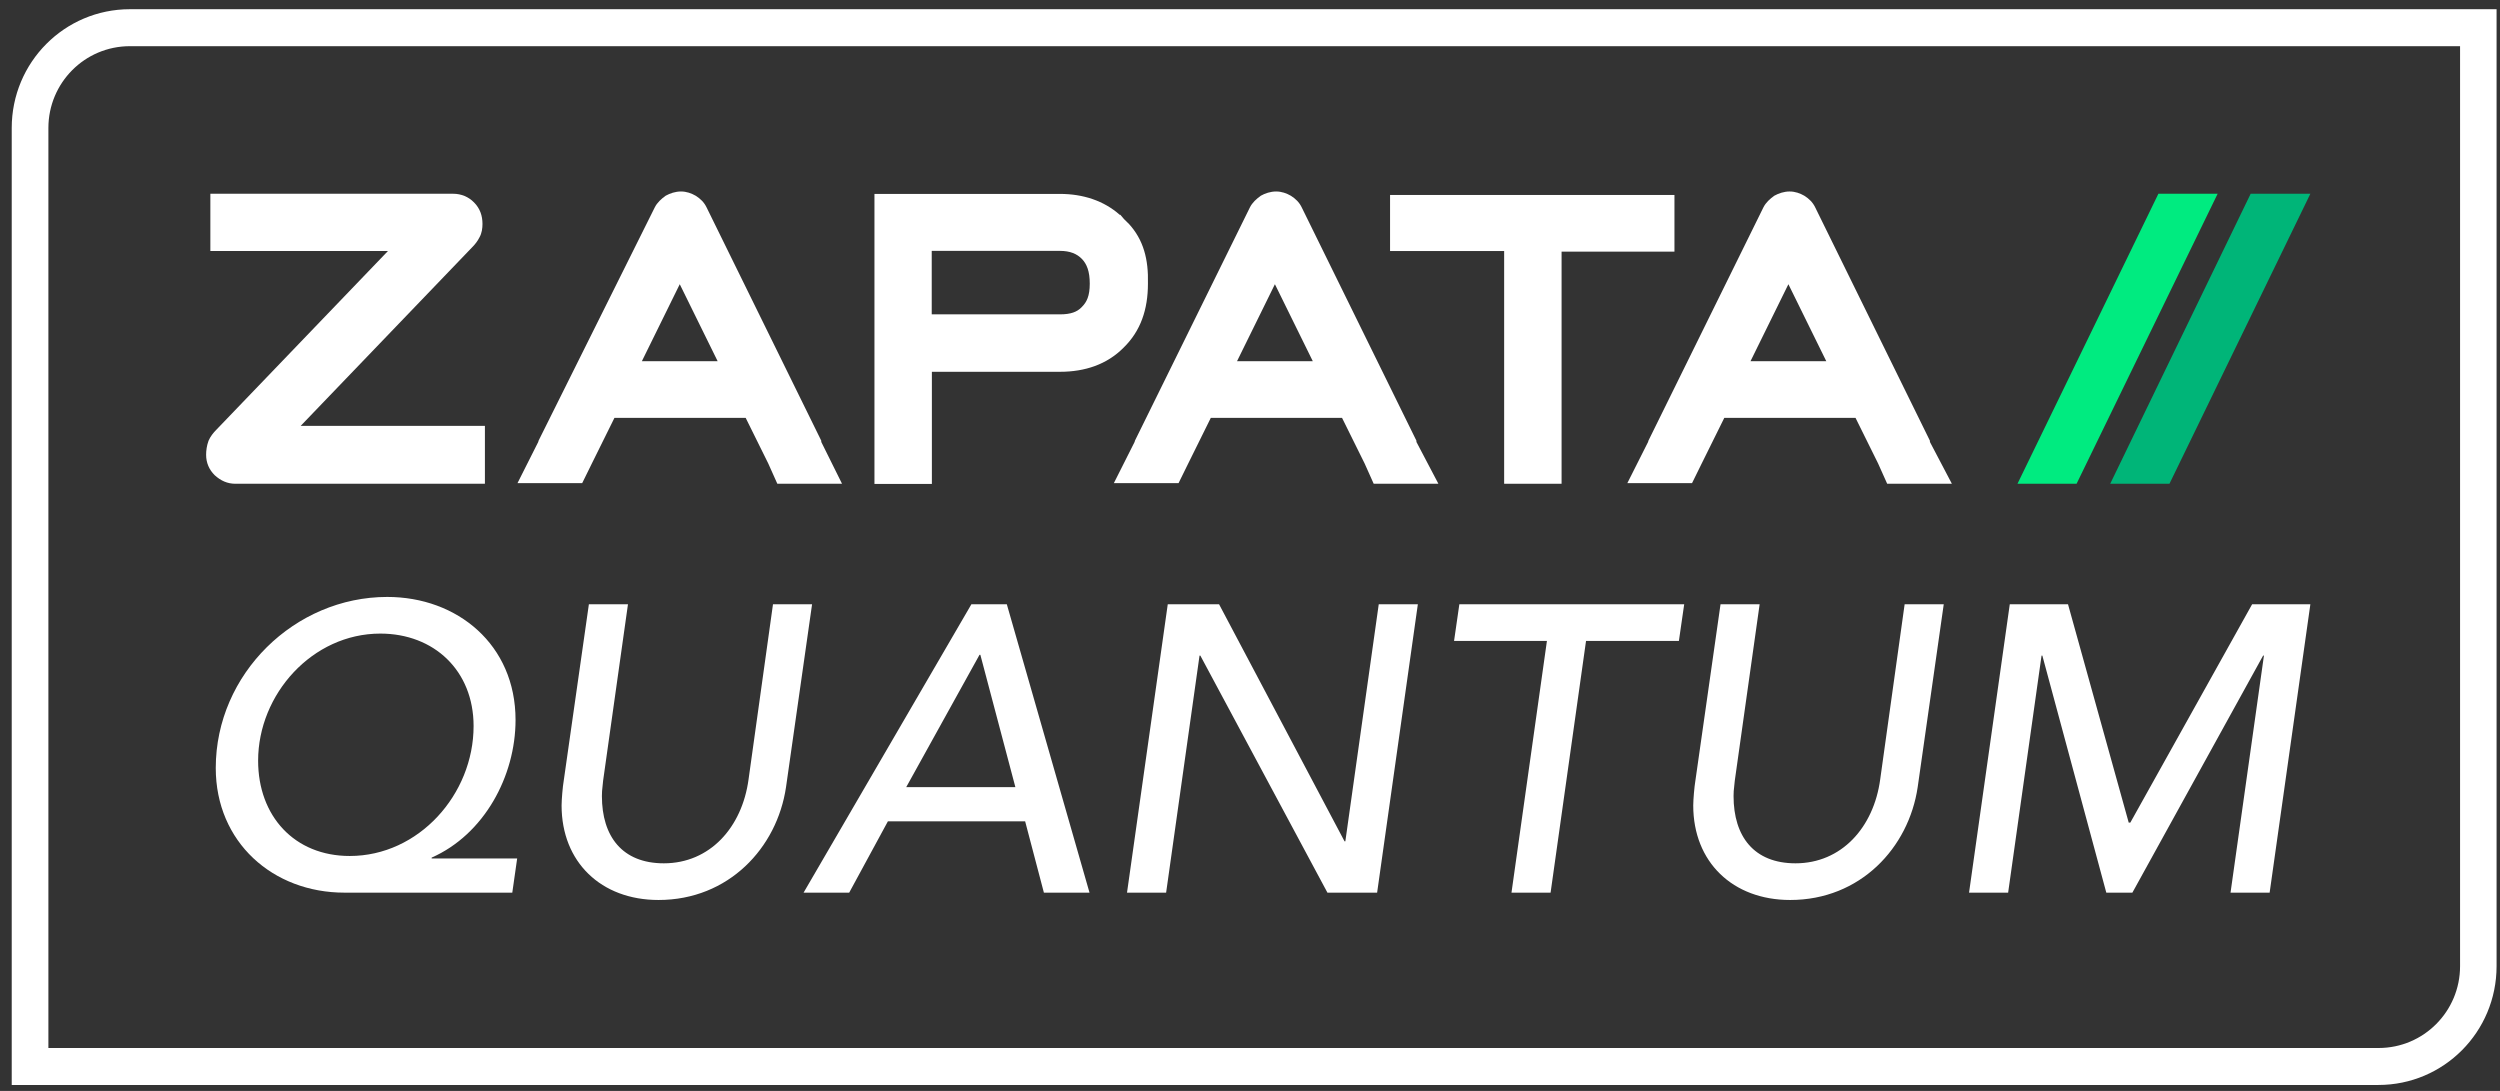 <svg width="165" height="72" viewBox="0 0 165 72" fill="none" xmlns="http://www.w3.org/2000/svg">
<rect x="0" y="0" width="165" height="72" fill="#333333" stroke="none"/>
<path d="M29.914 12.788H13.884V16.568H25.604L14.284 28.358C14.084 28.558 13.884 28.808 13.764 29.088C13.644 29.418 13.604 29.738 13.604 30.018C13.604 30.548 13.804 30.998 14.164 31.358C14.564 31.728 15.014 31.928 15.534 31.928H32.004V28.108H19.844L31.164 16.318C31.364 16.118 31.524 15.908 31.644 15.668C31.804 15.388 31.844 15.058 31.844 14.778C31.844 14.248 31.684 13.758 31.284 13.358C30.924 12.988 30.434 12.788 29.914 12.788Z" fill="white"/>
<path d="M91.744 12.828V16.568H99.274V31.928H103.064V16.608H110.514V12.868H91.744V12.828Z" fill="white"/>
<path d="M69.954 20.748H61.494V16.558H69.954C70.634 16.558 71.084 16.758 71.404 17.088C71.724 17.418 71.924 17.898 71.924 18.718C71.924 19.538 71.724 19.938 71.404 20.258L71.364 20.298C71.084 20.578 70.684 20.748 69.954 20.748ZM74.464 14.738L74.184 14.458L73.944 14.178H73.904C72.854 13.248 71.484 12.798 69.954 12.798H57.714V31.938H61.504V24.538H69.964C71.614 24.538 73.064 24.048 74.154 22.948C75.284 21.848 75.764 20.428 75.764 18.718C75.804 17.128 75.484 15.828 74.474 14.738H74.464Z" fill="white"/>
<path fill-rule="evenodd" clip-rule="evenodd" d="M142.454 12.788L133.154 31.928H137.054L146.364 12.788H142.454Z" fill="#00EB80"/>
<path fill-rule="evenodd" clip-rule="evenodd" d="M148.544 12.788L139.274 31.928H143.184L152.484 12.788H148.544Z" fill="#00B578"/>
<path d="M120.524 23.838H115.534L118.034 18.758L120.534 23.838H120.524ZM127.374 29.168V29.088L119.804 13.688C119.644 13.358 119.404 13.118 119.084 12.918C118.804 12.758 118.484 12.638 118.114 12.638C117.744 12.638 117.394 12.758 117.104 12.918C116.824 13.118 116.544 13.368 116.384 13.688L108.814 29.048C108.814 29.048 108.774 29.128 108.774 29.168L107.404 31.888H111.674L112.314 30.588L113.804 27.578H122.464L123.954 30.588L124.554 31.928H128.824L127.374 29.168Z" fill="white"/>
<path d="M86.634 23.838H81.644L84.144 18.758L86.644 23.838H86.634ZM93.484 29.168V29.088L85.914 13.688C85.754 13.358 85.514 13.118 85.194 12.918C84.914 12.758 84.594 12.638 84.224 12.638C83.854 12.638 83.494 12.758 83.214 12.918C82.934 13.118 82.654 13.368 82.494 13.688L74.924 29.048C74.924 29.048 74.884 29.128 74.884 29.168L73.514 31.888H77.784L78.424 30.588L79.914 27.578H88.574L90.064 30.588L90.664 31.928H94.934L93.484 29.168Z" fill="white"/>
<path d="M47.354 23.838H42.364L44.864 18.758L47.364 23.838H47.354ZM54.204 29.168V29.088L46.634 13.688C46.474 13.358 46.234 13.118 45.914 12.918C45.634 12.758 45.314 12.638 44.944 12.638C44.574 12.638 44.224 12.758 43.934 12.918C43.654 13.118 43.374 13.368 43.214 13.688L35.564 29.048C35.564 29.048 35.524 29.128 35.524 29.168L34.154 31.888H38.424L39.064 30.588L40.554 27.578H49.214L50.704 30.588L51.304 31.928H55.574L54.204 29.168Z" fill="white"/>
<path fill-rule="evenodd" clip-rule="evenodd" d="M0.774 8.448C0.774 4.108 4.264 0.608 8.574 0.608H164.774V63.768C164.774 68.108 161.284 71.608 156.974 71.608H0.774V8.448ZM8.574 3.048C5.594 3.048 3.194 5.468 3.194 8.448V69.168H156.984C159.964 69.168 162.364 66.748 162.364 63.768V3.048H8.574Z" fill="white"/>
<path d="M132.645 39.882H136.489L140.495 54.291H140.602L148.64 39.882H152.484L149.796 58.915H147.215L149.42 43.269H149.366L140.737 58.915H139.016L134.795 43.269H134.742L132.537 58.915H129.957L132.645 39.882Z" fill="white"/>
<path d="M113.555 39.882H116.136L114.496 51.522C114.415 52.194 114.415 52.355 114.415 52.543C114.415 55.205 115.76 56.979 118.502 56.979C121.539 56.979 123.663 54.613 124.093 51.441L125.706 39.882H128.287L126.567 51.952C125.975 55.958 122.776 59.399 118.152 59.399C114.362 59.399 111.754 56.898 111.754 53.162C111.754 52.758 111.835 51.871 111.888 51.576L113.555 39.882Z" fill="white"/>
<path d="M96.317 39.882H111.157L110.807 42.301H104.678L102.339 58.915H99.758L102.097 42.301H95.968L96.317 39.882Z" fill="white"/>
<path d="M77.072 39.882H80.459L88.739 55.527H88.793L90.997 39.882H93.578L90.89 58.915H87.61L79.222 43.269H79.169L76.964 58.915H74.383L77.072 39.882Z" fill="white"/>
<path d="M64.112 39.882H66.45L71.908 58.915H68.897L67.66 54.21H58.6L56.047 58.915H53.036L64.112 39.882ZM64.649 43.215L59.81 51.952H67.015L64.703 43.215H64.649Z" fill="white"/>
<path d="M38.866 39.882H41.446L39.806 51.522C39.726 52.194 39.726 52.355 39.726 52.543C39.726 55.205 41.07 56.979 43.812 56.979C46.85 56.979 48.974 54.613 49.404 51.441L51.017 39.882H53.597L51.877 51.952C51.286 55.958 48.087 59.399 43.463 59.399C39.672 59.399 37.065 56.898 37.065 53.162C37.065 52.758 37.145 51.871 37.199 51.576L38.866 39.882Z" fill="white"/>
<path d="M25.558 39.398C30.182 39.398 34.026 42.543 34.026 47.516C34.026 51.226 31.956 55.07 28.488 56.603V56.657H34.133L33.811 58.915H22.735C18.004 58.915 14.24 55.581 14.24 50.688C14.24 44.478 19.455 39.398 25.558 39.398ZM17.036 50.205C17.036 53.861 19.428 56.495 23.084 56.495C27.628 56.495 31.257 52.436 31.257 47.919C31.257 44.264 28.649 41.817 25.101 41.817C20.611 41.817 17.036 45.823 17.036 50.205Z" fill="white"/>
</svg>
